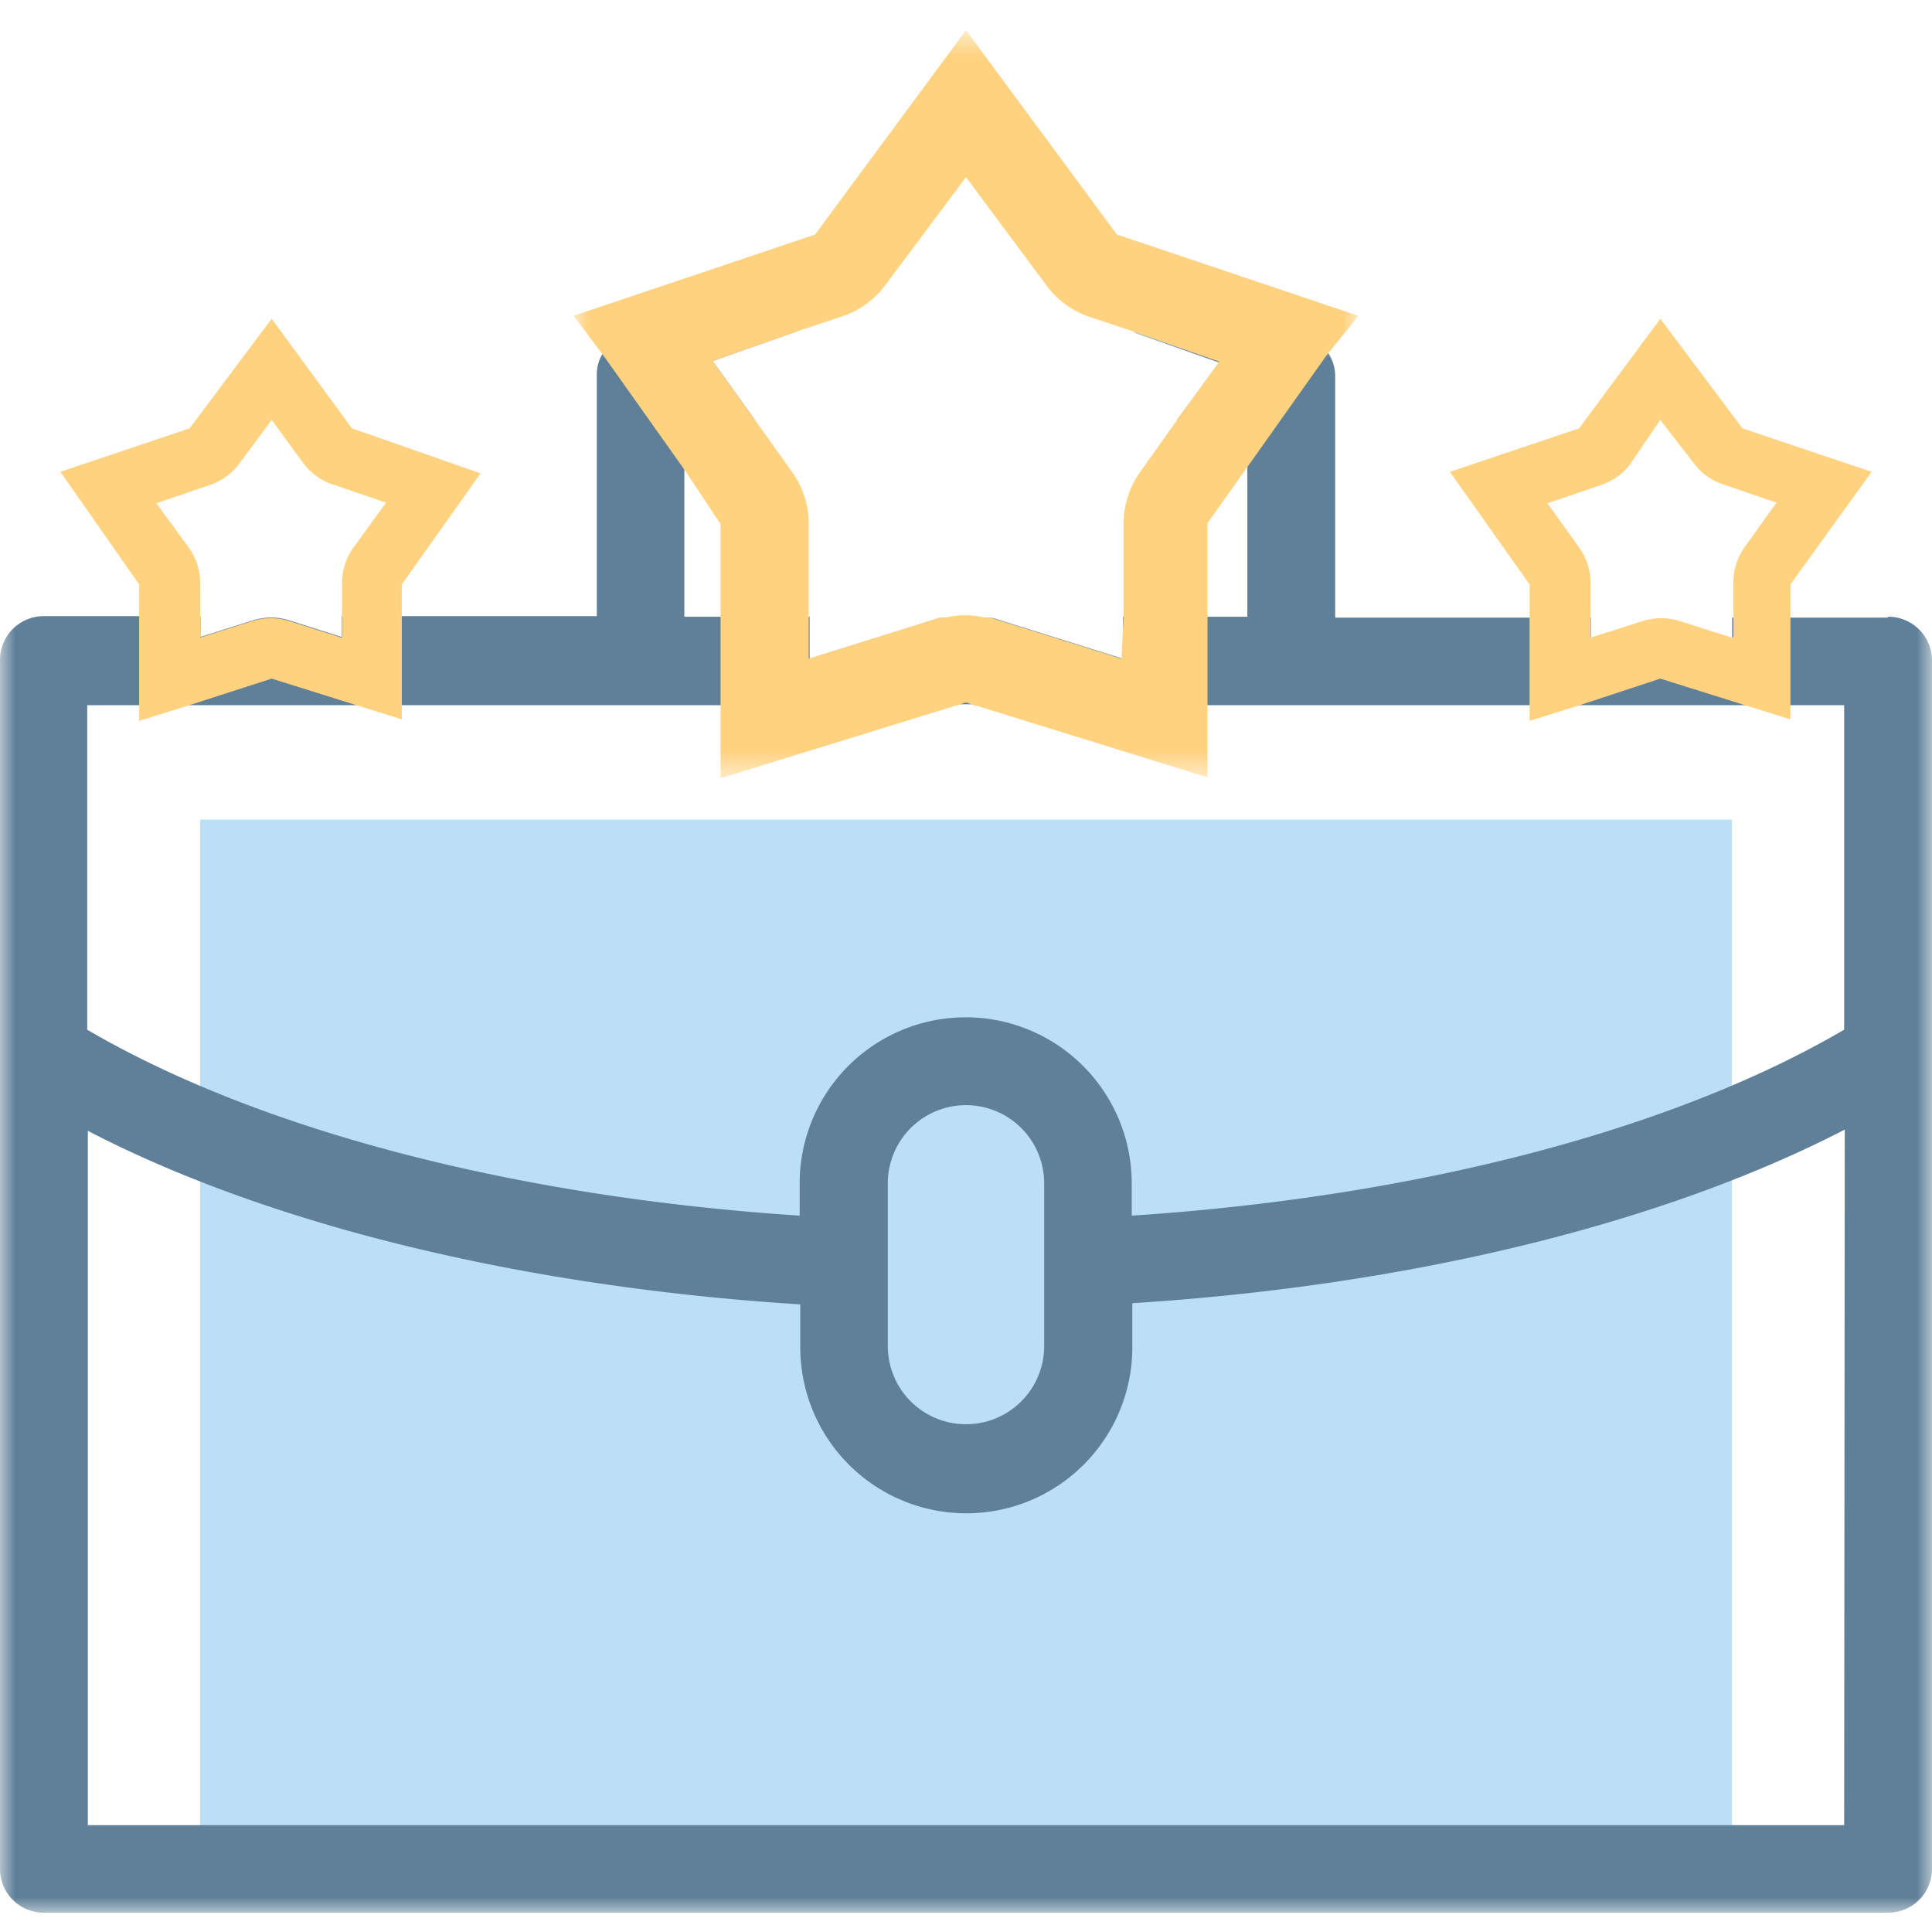 <svg xmlns="http://www.w3.org/2000/svg" xmlns:xlink="http://www.w3.org/1999/xlink" width="64" height="64" viewBox="0 0 64 64">
    <defs>
        <path id="a" d="M0 .6h64V53H0z"/>
        <path id="c" d="M0 .64h26v24.78H0z"/>
    </defs>
    <g fill="none" fill-rule="evenodd">
        <path fill="#BADFF7" d="M6.63 62.879h50.74V27.15H6.63z"/>
        <g transform="translate(0 10.36)">
            <mask id="b" fill="#fff">
                <use xlink:href="#a"/>
            </mask>
            <path fill="#608099" d="M55 12.12l-2.68.88h5.42L55 12.12zm-23 .76l-.29.09h.58l-.29-.09zm23-.76l-2.68.88h5.42L55 12.12zm-23 .76l-.29.09h.58l-.29-.09zm23-.76l-2.68.88h5.42L55 12.12zm-23 .76l-.29.09h.58l-.29-.09zm29.09 10.87c-5.69 3.33-14.17 5.54-23.6 6.16v-1.07a5.5 5.5 0 0 0-11 0v1.07c-9.43-.62-17.91-2.83-23.6-6.16V13h58.2v10.75zM29.41 34.23v-5.39a2.59 2.59 0 1 1 5.18 0v5.39a2.59 2.59 0 1 1-5.18 0zM61.09 50.1H2.91v-23c6 3.12 14.42 5.17 23.6 5.75v1.42a5.5 5.5 0 0 0 11 0v-1.46c9.18-.58 17.56-2.63 23.6-5.75l-.02 23.04zm1.45-40h-5.16v.69l-1.74-.55a1.997 1.997 0 0 0-1.2 0l-1.74.55v-.69h-8.47v-8c0-.23-.058-.459-.17-.66a1.42 1.42 0 0 0-1.28-.79h-5.24l2.85 1L39 3.54h2.32v6.53H37.2v1.39l-4.31-1.35H31.13l-4.31 1.35v-1.39h-4.15V3.54H25L23.61 1.6l2.85-1h-5.24a1.42 1.42 0 0 0-1.28.79 1.35 1.35 0 0 0-.17.66v8h-8.45v.69l-1.74-.55a1.997 1.997 0 0 0-1.2 0l-1.74.55v-.69H1.46A1.45 1.45 0 0 0 0 11.49v40.03A1.45 1.45 0 0 0 1.42 53h61.12A1.45 1.45 0 0 0 64 51.56V11.52a1.45 1.45 0 0 0-1.45-1.45h-.01v.03zM31.71 13h.58l-.29-.12-.29.12zM55 12.12l-2.68.88h5.42L55 12.12zm-23 .76l-.29.09h.58l-.29-.09zm23-.76l-2.68.88h5.42L55 12.12zm-23 .76l-.29.09h.58l-.29-.09zm23-.76l-2.68.88h5.42L55 12.12z" mask="url(#b)"/>
        </g>
        <g transform="translate(19 .36)">
            <mask id="d" fill="#fff">
                <use xlink:href="#c"/>
            </mask>
            <path fill="#FFD280" d="M18.15 21.46l-4.31-1.35h-.18a2.694 2.694 0 0 0-1.38 0h-.18l-4.31 1.35v-4.52a2.94 2.94 0 0 0-.54-1.65L6 13.54 4.61 11.6l2.85-1 1.44-.48a2.918 2.918 0 0 0 1.4-1L13 5.51l2.7 3.63c.356.466.845.815 1.4 1l1.44.48 2.85 1L20 13.54l-1.24 1.75a2.94 2.94 0 0 0-.54 1.65v3.13l-.07 1.39zM18 7.41L13 .64 8 7.41 0 10.1l1 1.33 2.73 3.85L4.87 17v8.42L12.71 23l.29-.09.29.09L21 25.39v-8.42l1.2-1.69 2.73-3.85L26 10.1l-8-2.69z" mask="url(#d)"/>
        </g>
        <path fill="#FFD280" d="M57.37 21.12l-1.74-.55a2.013 2.013 0 0 0-1.2 0l-1.74.55v-1.83a2 2 0 0 0-.37-1.14l-1.06-1.48 1.74-.59a1.996 1.996 0 0 0 1-.7l1-1.47 1.12 1.45c.252.332.602.577 1 .7l1.73.59-1.06 1.48a2 2 0 0 0-.37 1.14v1.83l-.05.02zm.35-6.93L55 10.56l-2.69 3.63-4.28 1.44 2.64 3.73v4.52l1.6-.5 2.73-.9 2.71.85 1.6.5V19.36L62 15.63l-4.28-1.44zM11.31 21.12l-1.74-.55a2.013 2.013 0 0 0-1.2 0l-1.74.55v-1.83a2 2 0 0 0-.37-1.14l-1.08-1.48 1.73-.59a1.996 1.996 0 0 0 1-.7L9 13.91l1.06 1.45c.252.332.602.577 1 .7l1.73.59-1.09 1.5a2 2 0 0 0-.37 1.14v1.83h-.02zm.35-6.93L9 10.56l-2.72 3.63L2 15.63l2.61 3.73v4.52l1.6-.5 2.79-.9 2.71.85 1.6.5V19.36l2.61-3.68-4.26-1.49z"/>
    </g>
</svg>
